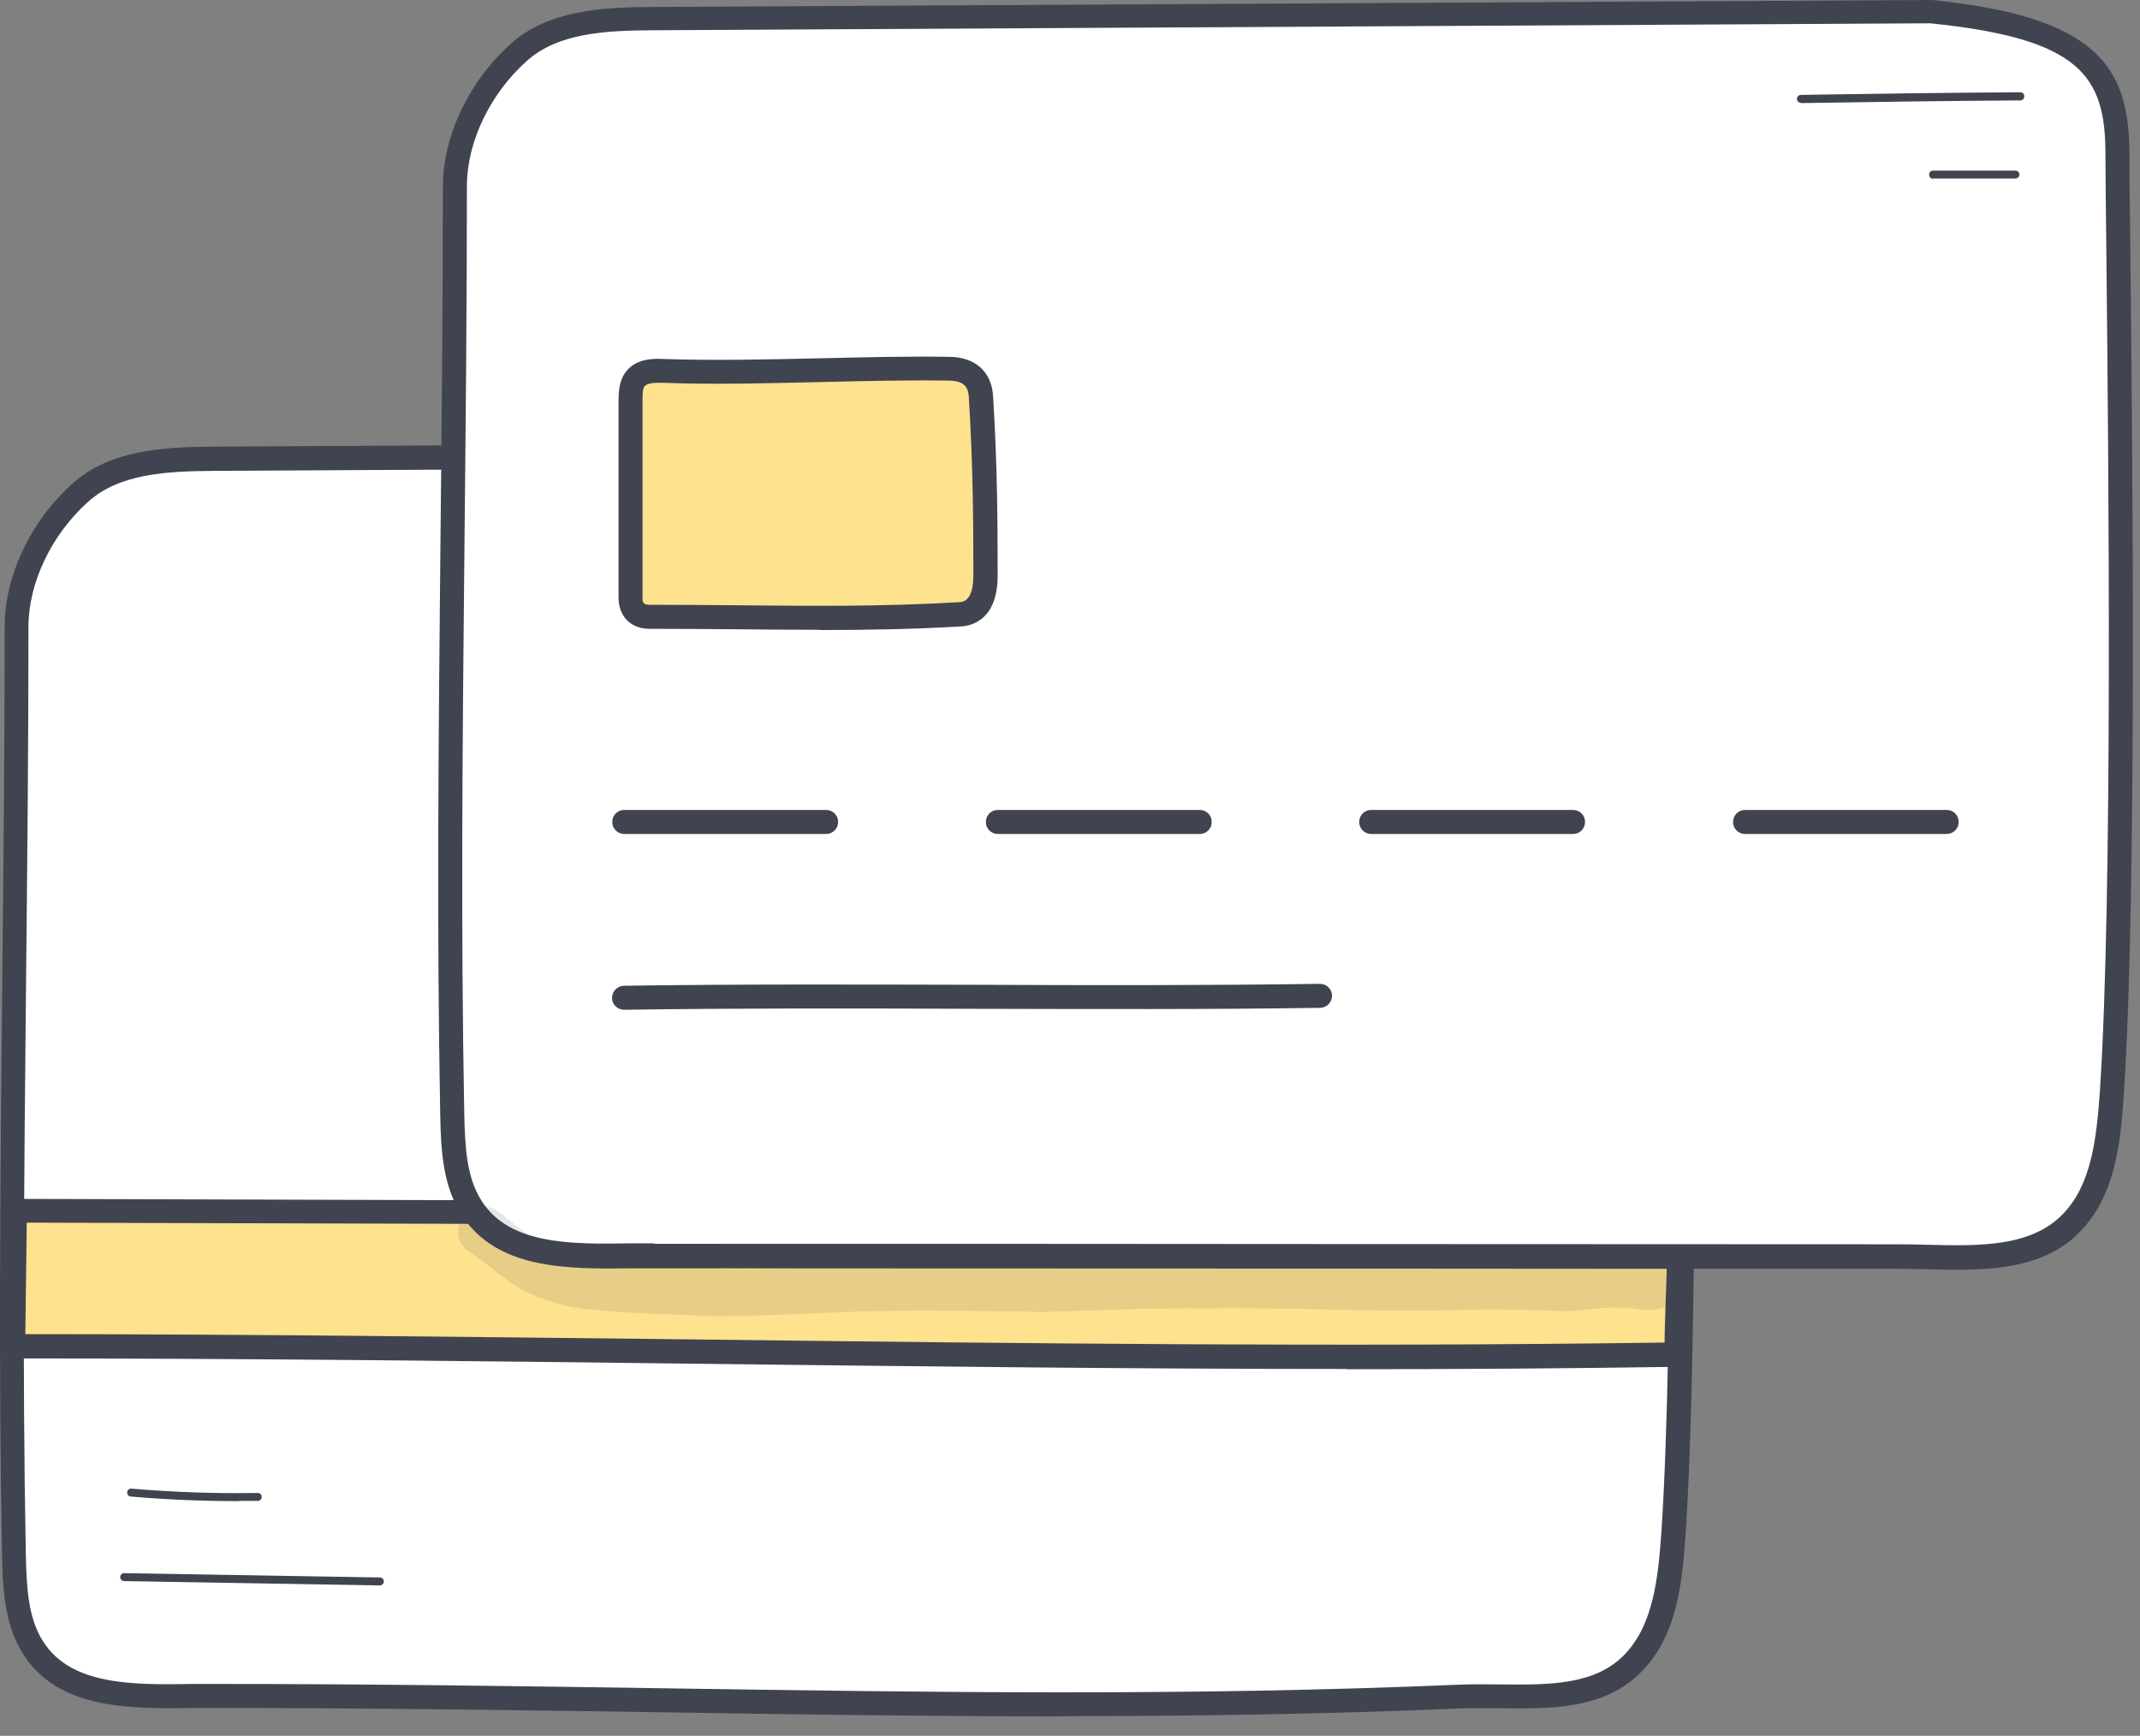 <?xml version="1.0" encoding="UTF-8"?> <svg xmlns="http://www.w3.org/2000/svg" width="90" height="73" viewBox="0 0 90 73" fill="none"><rect x="0" y="0" width="90" height="73" fill="#808080" stroke="none"/><path d="M62.761 19.007C44.847 19.108 26.942 19.199 9.028 19.3C7.037 19.31 4.855 19.39 3.379 20.724C1.813 22.129 0.692 24.261 0.692 26.362C0.692 39.872 0.338 52.431 0.58 65.374C0.611 66.728 0.661 68.163 1.389 69.305C2.894 71.659 6.269 71.326 9.068 71.326C27.993 71.326 43.887 72.104 61.357 71.356C63.933 71.245 66.884 71.79 68.672 69.931C70.036 68.517 70.238 66.385 70.359 64.435C71.037 54.209 70.602 29.02 70.602 24.998C70.602 21.492 69.379 19.674 62.751 19.007H62.761Z" fill="white"></path><path d="M44.685 72.183C39.128 72.183 33.58 72.102 27.861 72.011C21.849 71.921 15.636 71.83 9.078 71.83C8.775 71.83 8.462 71.83 8.138 71.83C5.481 71.87 2.46 71.9 0.974 69.566C0.146 68.263 0.116 66.656 0.085 65.373C-0.066 57.3 0.015 49.52 0.095 41.285C0.146 36.445 0.196 31.433 0.196 26.351C0.196 24.219 1.288 21.915 3.046 20.339C4.612 18.924 6.865 18.793 9.037 18.783L62.771 18.49C62.771 18.49 62.812 18.49 62.822 18.49C69.804 19.197 71.127 21.319 71.127 24.987C71.127 25.735 71.137 27.22 71.168 29.21C71.259 37.95 71.441 56.118 70.895 64.454C70.753 66.666 70.501 68.778 69.066 70.274C67.51 71.89 65.257 71.87 63.074 71.84C62.519 71.84 61.953 71.83 61.407 71.85C55.718 72.092 50.202 72.173 44.695 72.173L44.685 72.183ZM9.078 70.819C15.646 70.819 21.87 70.91 27.882 71.001C39.229 71.173 49.949 71.335 61.346 70.85C61.912 70.829 62.498 70.829 63.064 70.839C65.126 70.86 67.066 70.88 68.318 69.587C69.521 68.344 69.733 66.424 69.874 64.403C70.42 56.108 70.238 37.961 70.147 29.231C70.127 27.24 70.107 25.745 70.107 24.997C70.107 21.723 69.046 20.147 62.731 19.511L9.027 19.803C6.976 19.814 5.016 19.925 3.713 21.097C2.157 22.491 1.197 24.512 1.197 26.361C1.197 31.454 1.146 36.465 1.096 41.305C1.015 49.53 0.934 57.3 1.086 65.363C1.116 66.788 1.187 68.051 1.813 69.031C2.995 70.89 5.602 70.86 8.108 70.819C8.431 70.819 8.744 70.819 9.058 70.819H9.078Z" fill="#404450"></path><path d="M0.57 56.613C24.618 56.613 47.14 57.31 70.501 56.967C70.47 56.947 70.693 51.116 70.693 51.116L0.641 50.914L0.57 56.613Z" fill="#FFE28E"></path><path d="M56.648 57.573C47.564 57.573 38.541 57.462 29.175 57.351C19.899 57.239 10.3 57.128 0.57 57.128C0.439 57.128 0.307 57.078 0.206 56.977C0.115 56.876 0.055 56.755 0.065 56.613L0.136 50.914C0.136 50.642 0.368 50.419 0.641 50.419L70.693 50.621C70.834 50.621 70.966 50.682 71.056 50.773C71.147 50.874 71.198 51.005 71.198 51.147C71.117 53.309 71.006 56.593 71.006 56.926C71.006 56.997 71.006 57.068 70.986 57.128C70.915 57.33 70.733 57.472 70.511 57.482C65.843 57.553 61.235 57.583 56.648 57.583V57.573ZM1.085 56.108C10.644 56.108 20.071 56.229 29.185 56.33C43.119 56.502 56.284 56.653 70.006 56.462C70.006 55.987 70.036 55.239 70.076 54.006C70.107 53.087 70.137 52.167 70.157 51.611L1.126 51.419L1.065 56.108H1.085Z" fill="#404450"></path><path d="M81.2 0.495C63.285 0.596 45.381 0.687 27.466 0.788C25.476 0.798 23.293 0.879 21.818 2.213C20.252 3.617 19.13 5.749 19.13 7.851C19.13 21.36 18.776 33.919 19.019 46.863C19.049 48.217 19.1 49.652 19.827 50.793C21.333 53.148 24.708 52.814 27.506 52.814C46.431 52.814 63.517 52.844 79.795 52.844C82.372 52.844 85.322 53.279 87.111 51.42C88.475 50.005 88.677 47.873 88.798 45.923C89.475 35.698 89.04 10.508 89.04 6.487C89.04 2.981 87.818 1.162 81.19 0.495H81.2Z" fill="white"></path><path d="M82.302 53.4C81.877 53.4 81.453 53.39 81.039 53.38C80.624 53.37 80.21 53.36 79.806 53.36C71.975 53.36 63.953 53.36 55.627 53.35C46.654 53.35 37.328 53.34 27.507 53.34C27.204 53.34 26.891 53.34 26.567 53.34C23.9 53.37 20.889 53.41 19.404 51.076C18.636 49.864 18.545 48.459 18.514 46.883C18.363 38.81 18.444 31.03 18.524 22.795C18.575 17.955 18.625 12.954 18.625 7.861C18.625 5.729 19.717 3.425 21.475 1.849C23.041 0.434 25.294 0.303 27.467 0.293L81.2 0C81.2 0 81.241 0 81.251 0C88.233 0.707 89.556 2.829 89.556 6.497C89.556 7.245 89.567 8.73 89.597 10.72C89.688 19.46 89.87 37.638 89.324 45.964C89.183 48.176 88.93 50.288 87.495 51.784C86.141 53.188 84.201 53.4 82.312 53.4H82.302ZM27.507 52.309C37.328 52.309 46.654 52.309 55.627 52.319C63.953 52.319 71.965 52.329 79.806 52.329C80.22 52.329 80.634 52.339 81.059 52.349C83.191 52.4 85.404 52.461 86.758 51.056C87.96 49.813 88.172 47.894 88.314 45.873C88.859 37.577 88.677 19.43 88.586 10.7C88.566 8.71 88.546 7.214 88.546 6.467C88.546 3.193 87.485 1.617 81.17 0.98L27.467 1.273C25.416 1.283 23.455 1.394 22.152 2.566C20.596 3.961 19.636 5.982 19.636 7.831C19.636 12.923 19.585 17.935 19.535 22.775C19.454 30.999 19.373 38.77 19.525 46.833C19.555 48.257 19.626 49.52 20.252 50.5C21.434 52.359 24.031 52.329 26.547 52.289C26.87 52.289 27.184 52.289 27.497 52.289L27.507 52.309Z" fill="#404450"></path><path d="M34.742 35.073H26.255C25.972 35.073 25.75 34.851 25.75 34.568C25.75 34.285 25.972 34.062 26.255 34.062H34.742C35.025 34.062 35.248 34.285 35.248 34.568C35.248 34.851 35.025 35.073 34.742 35.073Z" fill="#404450"></path><path d="M50.454 35.073H41.967C41.684 35.073 41.462 34.851 41.462 34.568C41.462 34.285 41.684 34.062 41.967 34.062H50.454C50.737 34.062 50.96 34.285 50.96 34.568C50.96 34.851 50.737 35.073 50.454 35.073Z" fill="#404450"></path><path d="M66.156 35.073H57.668C57.386 35.073 57.163 34.851 57.163 34.568C57.163 34.285 57.386 34.062 57.668 34.062H66.156C66.439 34.062 66.661 34.285 66.661 34.568C66.661 34.851 66.439 35.073 66.156 35.073Z" fill="#404450"></path><path d="M81.868 35.073H73.391C73.108 35.073 72.886 34.851 72.886 34.568C72.886 34.285 73.108 34.062 73.391 34.062H81.868C82.151 34.062 82.374 34.285 82.374 34.568C82.374 34.851 82.151 35.073 81.868 35.073Z" fill="#404450"></path><path d="M26.245 42.466C25.972 42.466 25.739 42.244 25.739 41.971C25.739 41.688 25.962 41.466 26.235 41.456C31.085 41.385 36.116 41.405 40.987 41.415C45.796 41.436 50.767 41.446 55.506 41.375C55.799 41.375 56.011 41.597 56.022 41.87C56.022 42.153 55.799 42.375 55.526 42.385C50.788 42.456 45.806 42.436 40.997 42.426C36.137 42.406 31.105 42.395 26.265 42.466H26.245Z" fill="#404450"></path><path d="M41.24 16.674C41.189 15.795 40.593 15.512 39.926 15.502C36.026 15.441 31.722 15.724 27.903 15.593C27.468 15.572 26.963 15.593 26.7 15.946C26.528 16.179 26.518 16.492 26.518 16.785C26.518 19.675 26.518 22.231 26.508 25.131C26.508 25.373 26.599 25.939 27.317 25.939C31.863 25.939 35.865 26.101 40.391 25.838C41.22 25.788 41.442 24.99 41.442 24.201C41.442 22.019 41.422 19.574 41.25 16.684L41.24 16.674Z" fill="#FFE28E"></path><path d="M34.46 26.486C33.308 26.486 32.166 26.476 30.994 26.465C29.792 26.455 28.579 26.445 27.316 26.445C26.831 26.445 26.538 26.253 26.376 26.091C26.043 25.758 26.013 25.314 26.013 25.132V16.786C26.023 16.483 26.033 16.018 26.316 15.644C26.76 15.048 27.559 15.078 27.943 15.098C30.024 15.169 32.287 15.118 34.48 15.068C36.299 15.027 38.178 14.977 39.956 15.007C41.027 15.027 41.704 15.644 41.765 16.654C41.947 19.574 41.957 22.08 41.957 24.202C41.957 26.051 40.886 26.314 40.431 26.344C38.37 26.465 36.42 26.496 34.47 26.496L34.46 26.486ZM27.71 16.099C27.488 16.099 27.205 16.119 27.104 16.25C27.023 16.361 27.023 16.604 27.023 16.786V25.132C27.013 25.212 27.023 25.324 27.084 25.374C27.144 25.425 27.235 25.435 27.316 25.435C28.579 25.435 29.802 25.445 31.004 25.455C34.147 25.485 37.107 25.516 40.361 25.324C40.744 25.303 40.936 24.919 40.936 24.192C40.936 22.08 40.926 19.595 40.745 16.705C40.724 16.351 40.613 16.018 39.926 16.008C38.168 15.977 36.299 16.028 34.49 16.068C32.277 16.119 29.994 16.179 27.892 16.099C27.841 16.099 27.781 16.099 27.71 16.099Z" fill="#404450"></path><path d="M15.969 66.675L5.218 66.493C5.127 66.493 5.047 66.412 5.057 66.321C5.057 66.23 5.148 66.149 5.228 66.159L15.979 66.341C16.07 66.341 16.151 66.422 16.141 66.513C16.141 66.604 16.06 66.675 15.969 66.675Z" fill="#404450"></path><path d="M10.048 63.13C8.532 63.13 7.007 63.069 5.501 62.938C5.41 62.938 5.339 62.847 5.35 62.756C5.35 62.665 5.441 62.595 5.531 62.605C7.29 62.756 9.078 62.817 10.836 62.787C10.927 62.787 11.008 62.857 11.008 62.948C11.008 63.039 10.937 63.12 10.846 63.12C10.584 63.12 10.321 63.12 10.058 63.12L10.048 63.13Z" fill="#404450"></path><path d="M75.745 4.324C75.654 4.324 75.573 4.254 75.573 4.163C75.573 4.072 75.644 3.991 75.735 3.991C78.786 3.941 81.888 3.9 84.96 3.88C85.071 3.88 85.132 3.951 85.132 4.052C85.132 4.143 85.061 4.223 84.96 4.223C81.888 4.244 78.786 4.284 75.735 4.335L75.745 4.324Z" fill="#404450"></path><path d="M81.302 7.518C81.211 7.518 81.13 7.448 81.13 7.347C81.13 7.246 81.201 7.175 81.302 7.175H84.758C84.849 7.175 84.93 7.246 84.93 7.336C84.93 7.427 84.859 7.508 84.758 7.508H81.302V7.518Z" fill="#404450"></path><g opacity="0.13"><path d="M69.137 53.014C69.137 53.014 69.077 53.014 69.067 53.024C69.016 53.024 68.976 53.044 68.935 53.054C68.895 53.065 68.854 53.075 68.814 53.085C68.622 53.085 68.43 53.054 68.238 53.044C67.44 52.974 66.652 53.156 65.864 53.186C64.429 53.125 62.984 52.974 61.549 52.913C60.135 52.862 58.73 52.974 57.315 53.004C56.022 52.994 54.729 52.913 53.425 52.933C50.354 53.004 47.282 53.246 44.21 53.337C41.422 53.388 38.643 53.125 35.854 53.246C34.308 53.267 32.762 53.378 31.216 53.378C29.63 53.378 28.064 53.145 26.488 53.075C24.093 53.014 23.305 52.883 21.86 51.65C21.395 51.347 21.001 50.832 20.435 50.741C19.344 50.549 18.799 52.105 19.768 52.66C20.799 53.368 20.728 53.449 21.84 54.176C22.537 54.55 23.295 54.813 24.073 54.974C26.003 55.257 27.973 55.237 29.913 55.358C32.288 55.358 34.652 55.176 37.026 55.136C39.33 55.096 41.624 55.136 43.928 55.176C46.211 55.106 48.484 54.995 50.768 55.025C54.254 54.964 57.74 55.197 61.226 55.096C62.782 55.045 64.348 55.085 65.904 55.146C66.692 55.096 67.47 54.954 68.258 55.005C68.41 55.005 68.551 55.025 68.703 55.035C68.834 55.055 68.965 55.075 69.097 55.085C68.996 55.085 68.935 55.085 69.137 55.096C69.157 55.096 69.168 55.096 69.188 55.096C69.208 55.096 69.238 55.096 69.258 55.096C69.248 55.096 69.228 55.096 69.208 55.096C69.42 55.116 69.642 55.065 69.844 55.015C69.925 55.015 69.996 55.005 70.077 54.974C71.613 54.388 70.663 52.347 69.147 53.004L69.137 53.014Z" fill="#404450"></path></g></svg> 